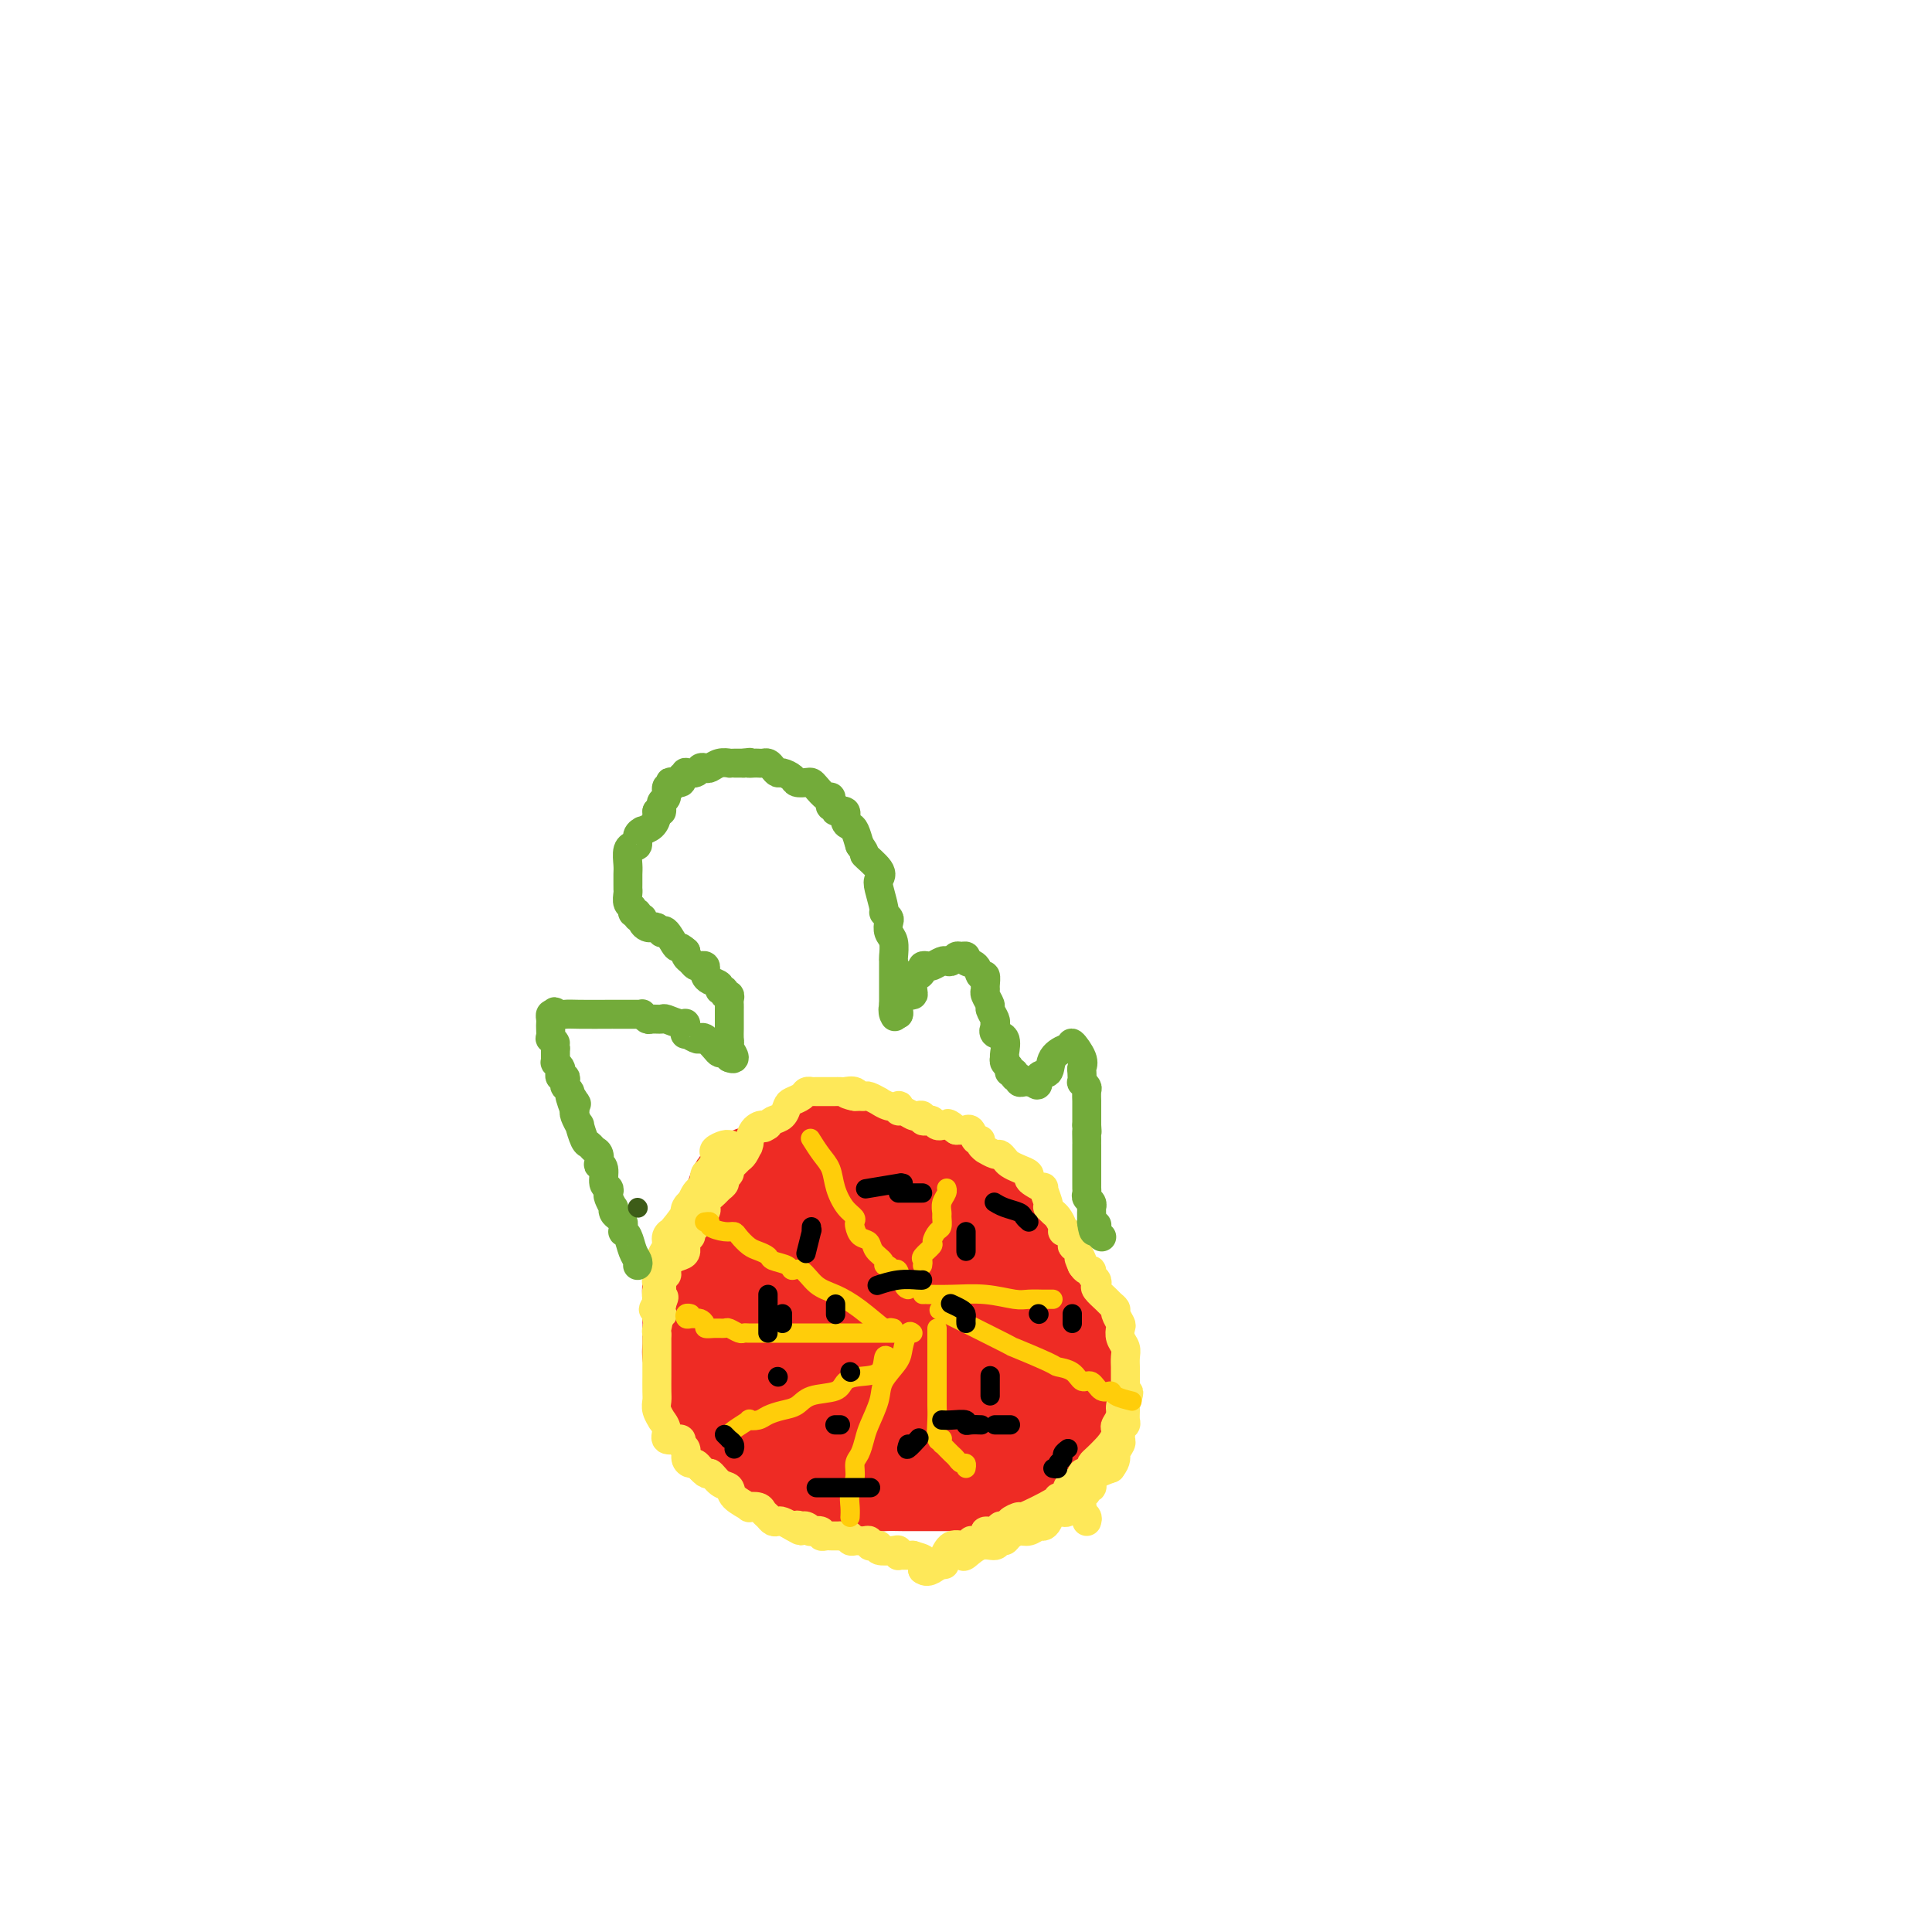 <svg viewBox='0 0 400 400' version='1.1' xmlns='http://www.w3.org/2000/svg' xmlns:xlink='http://www.w3.org/1999/xlink'><g fill='none' stroke='#EE2B24' stroke-width='28' stroke-linecap='round' stroke-linejoin='round'><path d='M158,248c-0.295,-0.541 -0.590,-1.082 -1,-1c-0.410,0.082 -0.936,0.787 -1,1c-0.064,0.213 0.333,-0.065 0,1c-0.333,1.065 -1.396,3.471 -2,5c-0.604,1.529 -0.750,2.179 -1,3c-0.250,0.821 -0.603,1.814 -1,3c-0.397,1.186 -0.838,2.567 -1,4c-0.162,1.433 -0.043,2.918 0,5c0.043,2.082 0.012,4.761 0,6c-0.012,1.239 -0.003,1.038 0,2c0.003,0.962 0.001,3.088 0,4c-0.001,0.912 -0.000,0.611 0,1c0.000,0.389 0.001,1.469 0,2c-0.001,0.531 -0.003,0.512 0,1c0.003,0.488 0.010,1.483 0,2c-0.010,0.517 -0.036,0.557 0,1c0.036,0.443 0.133,1.289 0,2c-0.133,0.711 -0.495,1.289 0,2c0.495,0.711 1.847,1.556 3,2c1.153,0.444 2.108,0.486 3,1c0.892,0.514 1.723,1.501 3,2c1.277,0.499 3.002,0.511 4,1c0.998,0.489 1.270,1.455 2,2c0.730,0.545 1.916,0.668 3,1c1.084,0.332 2.064,0.874 3,1c0.936,0.126 1.828,-0.162 3,0c1.172,0.162 2.624,0.776 4,1c1.376,0.224 2.675,0.060 4,0c1.325,-0.060 2.675,-0.016 4,0c1.325,0.016 2.626,0.004 4,0c1.374,-0.004 2.821,-0.001 4,0c1.179,0.001 2.089,0.001 3,0'/><path d='M198,303c4.219,0.156 1.768,0.045 2,0c0.232,-0.045 3.148,-0.026 4,0c0.852,0.026 -0.361,0.058 0,0c0.361,-0.058 2.296,-0.207 3,-1c0.704,-0.793 0.176,-2.232 1,-3c0.824,-0.768 2.999,-0.866 4,-1c1.001,-0.134 0.829,-0.303 1,-1c0.171,-0.697 0.686,-1.922 1,-3c0.314,-1.078 0.427,-2.009 1,-3c0.573,-0.991 1.607,-2.043 2,-3c0.393,-0.957 0.146,-1.820 0,-3c-0.146,-1.180 -0.192,-2.677 0,-4c0.192,-1.323 0.622,-2.472 0,-4c-0.622,-1.528 -2.295,-3.437 -3,-5c-0.705,-1.563 -0.441,-2.782 -1,-4c-0.559,-1.218 -1.940,-2.434 -3,-4c-1.060,-1.566 -1.798,-3.480 -3,-5c-1.202,-1.520 -2.867,-2.644 -4,-4c-1.133,-1.356 -1.734,-2.945 -3,-4c-1.266,-1.055 -3.195,-1.578 -4,-2c-0.805,-0.422 -0.484,-0.743 -1,-1c-0.516,-0.257 -1.867,-0.451 -3,-1c-1.133,-0.549 -2.047,-1.454 -3,-2c-0.953,-0.546 -1.946,-0.735 -3,-1c-1.054,-0.265 -2.168,-0.607 -3,-1c-0.832,-0.393 -1.381,-0.838 -2,-1c-0.619,-0.162 -1.310,-0.041 -2,0c-0.690,0.041 -1.381,0.001 -2,0c-0.619,-0.001 -1.167,0.038 -2,0c-0.833,-0.038 -1.952,-0.154 -3,0c-1.048,0.154 -2.024,0.577 -3,1'/><path d='M169,243c-2.981,0.132 -3.434,0.463 -4,1c-0.566,0.537 -1.246,1.280 -2,2c-0.754,0.720 -1.583,1.418 -2,2c-0.417,0.582 -0.423,1.047 -1,2c-0.577,0.953 -1.724,2.393 -2,3c-0.276,0.607 0.318,0.382 0,1c-0.318,0.618 -1.549,2.080 -2,3c-0.451,0.920 -0.121,1.298 0,2c0.121,0.702 0.033,1.729 0,3c-0.033,1.271 -0.010,2.786 0,4c0.010,1.214 0.006,2.126 0,3c-0.006,0.874 -0.014,1.709 0,3c0.014,1.291 0.049,3.037 0,4c-0.049,0.963 -0.183,1.142 0,2c0.183,0.858 0.683,2.394 1,3c0.317,0.606 0.453,0.282 1,1c0.547,0.718 1.506,2.477 2,3c0.494,0.523 0.521,-0.192 1,0c0.479,0.192 1.408,1.290 2,2c0.592,0.710 0.847,1.030 1,1c0.153,-0.030 0.203,-0.411 1,0c0.797,0.411 2.342,1.613 3,2c0.658,0.387 0.430,-0.040 1,0c0.570,0.040 1.940,0.547 3,1c1.060,0.453 1.811,0.853 3,1c1.189,0.147 2.814,0.040 4,0c1.186,-0.040 1.931,-0.013 3,0c1.069,0.013 2.462,0.014 4,0c1.538,-0.014 3.222,-0.042 4,0c0.778,0.042 0.651,0.155 1,0c0.349,-0.155 1.175,-0.577 2,-1'/><path d='M193,291c3.251,-0.343 2.377,-0.699 2,-1c-0.377,-0.301 -0.258,-0.546 0,-1c0.258,-0.454 0.654,-1.117 1,-2c0.346,-0.883 0.642,-1.985 1,-3c0.358,-1.015 0.779,-1.944 1,-3c0.221,-1.056 0.242,-2.240 0,-3c-0.242,-0.760 -0.746,-1.096 -1,-2c-0.254,-0.904 -0.259,-2.377 -1,-4c-0.741,-1.623 -2.220,-3.398 -3,-5c-0.780,-1.602 -0.863,-3.032 -2,-4c-1.137,-0.968 -3.330,-1.474 -5,-2c-1.670,-0.526 -2.817,-1.073 -4,-2c-1.183,-0.927 -2.401,-2.235 -3,-3c-0.599,-0.765 -0.579,-0.989 -1,-1c-0.421,-0.011 -1.282,0.190 -2,0c-0.718,-0.190 -1.291,-0.771 -2,-1c-0.709,-0.229 -1.553,-0.106 -2,0c-0.447,0.106 -0.497,0.195 -1,0c-0.503,-0.195 -1.459,-0.674 -2,0c-0.541,0.674 -0.667,2.501 -1,4c-0.333,1.499 -0.875,2.672 -1,4c-0.125,1.328 0.166,2.813 0,4c-0.166,1.187 -0.788,2.076 -1,3c-0.212,0.924 -0.015,1.883 0,3c0.015,1.117 -0.152,2.393 0,3c0.152,0.607 0.622,0.545 1,1c0.378,0.455 0.665,1.429 1,2c0.335,0.571 0.719,0.741 1,1c0.281,0.259 0.460,0.608 1,1c0.540,0.392 1.440,0.826 2,1c0.560,0.174 0.780,0.087 1,0'/><path d='M173,281c1.708,0.928 2.477,0.249 3,0c0.523,-0.249 0.799,-0.067 2,0c1.201,0.067 3.327,0.020 4,0c0.673,-0.020 -0.108,-0.012 0,0c0.108,0.012 1.104,0.028 2,0c0.896,-0.028 1.690,-0.102 2,0c0.310,0.102 0.136,0.378 0,0c-0.136,-0.378 -0.232,-1.411 0,-2c0.232,-0.589 0.794,-0.734 1,-1c0.206,-0.266 0.056,-0.655 0,-1c-0.056,-0.345 -0.018,-0.648 0,-1c0.018,-0.352 0.016,-0.753 0,-1c-0.016,-0.247 -0.045,-0.341 0,-1c0.045,-0.659 0.165,-1.882 0,-3c-0.165,-1.118 -0.615,-2.130 -1,-3c-0.385,-0.870 -0.707,-1.599 -1,-2c-0.293,-0.401 -0.558,-0.475 -1,-1c-0.442,-0.525 -1.061,-1.503 -2,-2c-0.939,-0.497 -2.197,-0.515 -3,-1c-0.803,-0.485 -1.150,-1.437 -2,-2c-0.850,-0.563 -2.203,-0.738 -3,-1c-0.797,-0.262 -1.039,-0.610 -1,-1c0.039,-0.390 0.360,-0.823 0,-1c-0.360,-0.177 -1.402,-0.100 -2,0c-0.598,0.100 -0.752,0.223 -1,0c-0.248,-0.223 -0.591,-0.792 -1,-1c-0.409,-0.208 -0.883,-0.056 -1,0c-0.117,0.056 0.122,0.015 0,0c-0.122,-0.015 -0.606,-0.004 -1,0c-0.394,0.004 -0.697,0.002 -1,0'/><path d='M166,256c-2.653,-1.082 -1.284,-0.287 -1,0c0.284,0.287 -0.515,0.066 -1,0c-0.485,-0.066 -0.656,0.024 -1,0c-0.344,-0.024 -0.860,-0.163 -1,0c-0.140,0.163 0.095,0.626 0,1c-0.095,0.374 -0.522,0.657 -1,1c-0.478,0.343 -1.007,0.746 -1,1c0.007,0.254 0.552,0.358 0,1c-0.552,0.642 -2.199,1.821 -3,3c-0.801,1.179 -0.754,2.357 -1,3c-0.246,0.643 -0.783,0.749 -1,1c-0.217,0.251 -0.113,0.646 0,1c0.113,0.354 0.237,0.667 0,1c-0.237,0.333 -0.833,0.684 -1,1c-0.167,0.316 0.095,0.595 0,1c-0.095,0.405 -0.547,0.934 -1,1c-0.453,0.066 -0.906,-0.333 -1,0c-0.094,0.333 0.171,1.398 0,2c-0.171,0.602 -0.777,0.740 -1,1c-0.223,0.260 -0.064,0.643 0,1c0.064,0.357 0.031,0.687 0,1c-0.031,0.313 -0.061,0.610 0,1c0.061,0.390 0.214,0.874 0,1c-0.214,0.126 -0.793,-0.107 -1,0c-0.207,0.107 -0.041,0.553 0,1c0.041,0.447 -0.041,0.893 0,1c0.041,0.107 0.207,-0.126 0,0c-0.207,0.126 -0.788,0.611 -1,1c-0.212,0.389 -0.057,0.682 0,1c0.057,0.318 0.016,0.662 0,1c-0.016,0.338 -0.008,0.669 0,1'/><path d='M149,285c-1.236,3.581 -0.327,1.533 0,1c0.327,-0.533 0.073,0.449 0,1c-0.073,0.551 0.037,0.669 0,1c-0.037,0.331 -0.220,0.874 0,1c0.220,0.126 0.842,-0.163 1,0c0.158,0.163 -0.147,0.780 0,1c0.147,0.220 0.747,0.044 1,0c0.253,-0.044 0.158,0.045 0,0c-0.158,-0.045 -0.378,-0.223 0,0c0.378,0.223 1.354,0.848 2,1c0.646,0.152 0.962,-0.170 1,0c0.038,0.170 -0.203,0.830 0,1c0.203,0.170 0.848,-0.150 1,0c0.152,0.150 -0.190,0.771 0,1c0.190,0.229 0.911,0.065 1,0c0.089,-0.065 -0.456,-0.033 -1,0'/><path d='M155,293c0.749,0.848 -0.377,-1.034 -1,-2c-0.623,-0.966 -0.742,-1.018 -1,-1c-0.258,0.018 -0.657,0.106 -1,0c-0.343,-0.106 -0.632,-0.407 -1,-1c-0.368,-0.593 -0.817,-1.479 -1,-2c-0.183,-0.521 -0.102,-0.679 0,-1c0.102,-0.321 0.224,-0.806 0,-1c-0.224,-0.194 -0.795,-0.097 -1,0c-0.205,0.097 -0.045,0.194 0,0c0.045,-0.194 -0.027,-0.680 0,-1c0.027,-0.320 0.151,-0.476 0,-1c-0.151,-0.524 -0.576,-1.418 -1,-2c-0.424,-0.582 -0.846,-0.853 -1,-1c-0.154,-0.147 -0.041,-0.171 0,-1c0.041,-0.829 0.011,-2.465 0,-3c-0.011,-0.535 -0.003,0.029 0,0c0.003,-0.029 0.001,-0.652 0,-1c-0.001,-0.348 -0.000,-0.421 0,-1c0.000,-0.579 0.000,-1.663 0,-2c-0.000,-0.337 -0.000,0.075 0,0c0.000,-0.075 0.000,-0.636 0,-1c-0.000,-0.364 -0.000,-0.533 0,-1c0.000,-0.467 0.000,-1.234 0,-2'/><path d='M147,268c-0.155,-1.952 -0.042,-0.333 0,0c0.042,0.333 0.012,-0.619 0,-1c-0.012,-0.381 -0.006,-0.190 0,0'/></g>
<g fill='none' stroke='#FEE859' stroke-width='6' stroke-linecap='round' stroke-linejoin='round'><path d='M225,315c0.113,-0.344 0.225,-0.687 0,-1c-0.225,-0.313 -0.788,-0.594 -1,-1c-0.212,-0.406 -0.072,-0.936 0,-1c0.072,-0.064 0.076,0.338 0,0c-0.076,-0.338 -0.231,-1.415 0,-2c0.231,-0.585 0.847,-0.678 1,-1c0.153,-0.322 -0.157,-0.872 0,-1c0.157,-0.128 0.781,0.165 1,0c0.219,-0.165 0.034,-0.787 0,-1c-0.034,-0.213 0.085,-0.015 0,0c-0.085,0.015 -0.373,-0.152 0,-1c0.373,-0.848 1.407,-2.378 2,-3c0.593,-0.622 0.746,-0.337 1,-1c0.254,-0.663 0.608,-2.275 1,-3c0.392,-0.725 0.822,-0.564 1,-1c0.178,-0.436 0.104,-1.470 0,-2c-0.104,-0.530 -0.238,-0.556 0,-1c0.238,-0.444 0.847,-1.304 1,-2c0.153,-0.696 -0.151,-1.226 0,-2c0.151,-0.774 0.757,-1.793 1,-2c0.243,-0.207 0.121,0.396 0,1'/><path d='M233,290c1.289,-3.708 0.511,-0.479 0,1c-0.511,1.479 -0.753,1.209 -1,2c-0.247,0.791 -0.497,2.645 -1,4c-0.503,1.355 -1.258,2.212 -2,3c-0.742,0.788 -1.470,1.505 -2,2c-0.530,0.495 -0.863,0.766 -1,1c-0.137,0.234 -0.079,0.430 0,1c0.079,0.570 0.180,1.514 0,2c-0.180,0.486 -0.639,0.512 -1,1c-0.361,0.488 -0.623,1.436 -1,2c-0.377,0.564 -0.870,0.743 -1,1c-0.130,0.257 0.104,0.590 0,1c-0.104,0.410 -0.547,0.896 -1,1c-0.453,0.104 -0.918,-0.175 -1,0c-0.082,0.175 0.219,0.802 0,1c-0.219,0.198 -0.958,-0.034 -1,0c-0.042,0.034 0.613,0.332 1,0c0.387,-0.332 0.506,-1.295 1,-2c0.494,-0.705 1.364,-1.151 2,-2c0.636,-0.849 1.039,-2.100 2,-3c0.961,-0.900 2.481,-1.450 4,-2'/><path d='M230,304c1.403,-1.809 0.911,-2.330 1,-3c0.089,-0.670 0.760,-1.489 1,-2c0.240,-0.511 0.050,-0.713 0,-1c-0.050,-0.287 0.039,-0.657 0,-1c-0.039,-0.343 -0.207,-0.658 0,-1c0.207,-0.342 0.787,-0.710 1,-1c0.213,-0.290 0.057,-0.500 0,-1c-0.057,-0.500 -0.015,-1.290 0,-2c0.015,-0.710 0.004,-1.341 0,-2c-0.004,-0.659 -0.001,-1.345 0,-2c0.001,-0.655 0.001,-1.278 0,-2c-0.001,-0.722 -0.004,-1.544 0,-2c0.004,-0.456 0.015,-0.546 0,-1c-0.015,-0.454 -0.055,-1.272 0,-2c0.055,-0.728 0.207,-1.365 0,-2c-0.207,-0.635 -0.773,-1.269 -1,-2c-0.227,-0.731 -0.117,-1.558 0,-2c0.117,-0.442 0.240,-0.499 0,-1c-0.240,-0.501 -0.842,-1.448 -1,-2c-0.158,-0.552 0.129,-0.711 0,-1c-0.129,-0.289 -0.675,-0.707 -1,-1c-0.325,-0.293 -0.431,-0.459 -1,-1c-0.569,-0.541 -1.602,-1.455 -2,-2c-0.398,-0.545 -0.162,-0.720 0,-1c0.162,-0.280 0.251,-0.666 0,-1c-0.251,-0.334 -0.840,-0.615 -1,-1c-0.160,-0.385 0.111,-0.873 0,-1c-0.111,-0.127 -0.603,0.107 -1,0c-0.397,-0.107 -0.698,-0.553 -1,-1'/><path d='M224,262c-1.349,-3.059 -0.220,-1.205 0,-1c0.220,0.205 -0.467,-1.237 -1,-2c-0.533,-0.763 -0.913,-0.847 -1,-1c-0.087,-0.153 0.117,-0.373 0,-1c-0.117,-0.627 -0.556,-1.659 -1,-2c-0.444,-0.341 -0.893,0.010 -1,0c-0.107,-0.010 0.129,-0.381 0,-1c-0.129,-0.619 -0.622,-1.487 -1,-2c-0.378,-0.513 -0.641,-0.671 -1,-1c-0.359,-0.329 -0.812,-0.830 -1,-1c-0.188,-0.170 -0.109,-0.010 0,0c0.109,0.010 0.249,-0.130 0,-1c-0.249,-0.870 -0.888,-2.471 -1,-3c-0.112,-0.529 0.304,0.013 0,0c-0.304,-0.013 -1.328,-0.581 -2,-1c-0.672,-0.419 -0.992,-0.689 -1,-1c-0.008,-0.311 0.296,-0.662 0,-1c-0.296,-0.338 -1.191,-0.664 -2,-1c-0.809,-0.336 -1.531,-0.682 -2,-1c-0.469,-0.318 -0.685,-0.606 -1,-1c-0.315,-0.394 -0.729,-0.893 -1,-1c-0.271,-0.107 -0.397,0.177 -1,0c-0.603,-0.177 -1.681,-0.816 -2,-1c-0.319,-0.184 0.122,0.087 0,0c-0.122,-0.087 -0.807,-0.531 -1,-1c-0.193,-0.469 0.108,-0.963 0,-1c-0.108,-0.037 -0.623,0.382 -1,0c-0.377,-0.382 -0.617,-1.566 -1,-2c-0.383,-0.434 -0.911,-0.117 -1,0c-0.089,0.117 0.260,0.033 0,0c-0.260,-0.033 -1.130,-0.017 -2,0'/><path d='M198,234c-2.966,-2.083 -1.383,-1.290 -1,-1c0.383,0.290 -0.436,0.079 -1,0c-0.564,-0.079 -0.872,-0.025 -1,0c-0.128,0.025 -0.075,0.020 0,0c0.075,-0.020 0.174,-0.057 0,0c-0.174,0.057 -0.620,0.208 -1,0c-0.380,-0.208 -0.693,-0.774 -1,-1c-0.307,-0.226 -0.606,-0.112 -1,0c-0.394,0.112 -0.883,0.222 -1,0c-0.117,-0.222 0.137,-0.776 0,-1c-0.137,-0.224 -0.664,-0.116 -1,0c-0.336,0.116 -0.481,0.241 -1,0c-0.519,-0.241 -1.412,-0.848 -2,-1c-0.588,-0.152 -0.869,0.151 -1,0c-0.131,-0.151 -0.110,-0.758 0,-1c0.110,-0.242 0.310,-0.121 0,0c-0.310,0.121 -1.130,0.243 -2,0c-0.870,-0.243 -1.791,-0.850 -2,-1c-0.209,-0.150 0.295,0.156 0,0c-0.295,-0.156 -1.388,-0.774 -2,-1c-0.612,-0.226 -0.742,-0.061 -1,0c-0.258,0.061 -0.645,0.017 -1,0c-0.355,-0.017 -0.677,-0.009 -1,0'/><path d='M177,227c-3.278,-1.022 -0.973,-0.078 0,0c0.973,0.078 0.615,-0.711 0,-1c-0.615,-0.289 -1.488,-0.077 -2,0c-0.512,0.077 -0.662,0.021 -1,0c-0.338,-0.021 -0.864,-0.006 -1,0c-0.136,0.006 0.119,0.002 0,0c-0.119,-0.002 -0.610,-0.000 -1,0c-0.390,0.000 -0.678,0.000 -1,0c-0.322,-0.000 -0.678,-0.001 -1,0c-0.322,0.001 -0.610,0.003 -1,0c-0.390,-0.003 -0.882,-0.012 -1,0c-0.118,0.012 0.137,0.044 0,0c-0.137,-0.044 -0.666,-0.163 -1,0c-0.334,0.163 -0.475,0.607 -1,1c-0.525,0.393 -1.436,0.735 -2,1c-0.564,0.265 -0.780,0.452 -1,1c-0.220,0.548 -0.444,1.455 -1,2c-0.556,0.545 -1.445,0.727 -2,1c-0.555,0.273 -0.778,0.636 -1,1'/><path d='M159,233c-1.513,1.070 -0.797,0.247 -1,0c-0.203,-0.247 -1.325,0.084 -2,1c-0.675,0.916 -0.902,2.416 -1,3c-0.098,0.584 -0.067,0.250 0,0c0.067,-0.250 0.172,-0.418 0,0c-0.172,0.418 -0.619,1.421 -1,2c-0.381,0.579 -0.694,0.732 -1,1c-0.306,0.268 -0.603,0.649 -1,1c-0.397,0.351 -0.894,0.672 -1,1c-0.106,0.328 0.180,0.664 0,1c-0.180,0.336 -0.826,0.671 -1,1c-0.174,0.329 0.125,0.652 0,1c-0.125,0.348 -0.675,0.720 -1,1c-0.325,0.280 -0.425,0.469 -1,1c-0.575,0.531 -1.626,1.403 -2,2c-0.374,0.597 -0.071,0.919 0,1c0.071,0.081 -0.090,-0.081 0,0c0.090,0.081 0.432,0.403 0,1c-0.432,0.597 -1.636,1.468 -2,2c-0.364,0.532 0.113,0.724 0,1c-0.113,0.276 -0.817,0.638 -1,1c-0.183,0.362 0.155,0.726 0,1c-0.155,0.274 -0.802,0.458 -1,1c-0.198,0.542 0.053,1.441 0,2c-0.053,0.559 -0.410,0.779 -1,1c-0.590,0.221 -1.412,0.444 -2,1c-0.588,0.556 -0.942,1.445 -1,2c-0.058,0.555 0.180,0.778 0,1c-0.180,0.222 -0.779,0.444 -1,1c-0.221,0.556 -0.063,1.444 0,2c0.063,0.556 0.032,0.778 0,1'/><path d='M137,268c-3.405,5.613 -0.916,2.144 0,1c0.916,-1.144 0.260,0.037 0,1c-0.260,0.963 -0.122,1.707 0,2c0.122,0.293 0.229,0.135 0,0c-0.229,-0.135 -0.795,-0.247 -1,0c-0.205,0.247 -0.051,0.851 0,1c0.051,0.149 -0.002,-0.159 0,-1c0.002,-0.841 0.057,-2.214 0,-3c-0.057,-0.786 -0.227,-0.985 0,-2c0.227,-1.015 0.852,-2.847 1,-4c0.148,-1.153 -0.182,-1.627 0,-2c0.182,-0.373 0.876,-0.646 1,-1c0.124,-0.354 -0.321,-0.791 0,-1c0.321,-0.209 1.407,-0.192 2,-1c0.593,-0.808 0.693,-2.443 1,-3c0.307,-0.557 0.821,-0.037 1,0c0.179,0.037 0.024,-0.410 0,-1c-0.024,-0.590 0.085,-1.325 0,-2c-0.085,-0.675 -0.362,-1.291 0,-2c0.362,-0.709 1.365,-1.510 2,-2c0.635,-0.490 0.902,-0.671 1,-1c0.098,-0.329 0.028,-0.808 0,-1c-0.028,-0.192 -0.014,-0.096 0,0'/><path d='M145,246c1.482,-2.732 1.185,-1.061 1,-1c-0.185,0.061 -0.260,-1.489 0,-2c0.260,-0.511 0.855,0.018 1,0c0.145,-0.018 -0.159,-0.582 0,-1c0.159,-0.418 0.781,-0.690 1,-1c0.219,-0.310 0.034,-0.657 0,-1c-0.034,-0.343 0.082,-0.681 0,-1c-0.082,-0.319 -0.364,-0.620 0,-1c0.364,-0.380 1.374,-0.840 2,-1c0.626,-0.160 0.870,-0.019 1,0c0.130,0.019 0.148,-0.085 0,0c-0.148,0.085 -0.461,0.360 -1,1c-0.539,0.640 -1.305,1.647 -2,3c-0.695,1.353 -1.320,3.052 -2,4c-0.680,0.948 -1.416,1.146 -2,2c-0.584,0.854 -1.017,2.365 -2,4c-0.983,1.635 -2.516,3.396 -3,4c-0.484,0.604 0.080,0.051 0,0c-0.080,-0.051 -0.805,0.399 -1,1c-0.195,0.601 0.140,1.354 0,2c-0.140,0.646 -0.754,1.185 -1,2c-0.246,0.815 -0.123,1.908 0,3'/><path d='M137,263c-2.167,4.157 -0.584,1.549 0,1c0.584,-0.549 0.171,0.962 0,2c-0.171,1.038 -0.098,1.602 0,2c0.098,0.398 0.222,0.632 0,2c-0.222,1.368 -0.792,3.872 -1,5c-0.208,1.128 -0.056,0.879 0,1c0.056,0.121 0.015,0.613 0,1c-0.015,0.387 -0.004,0.670 0,1c0.004,0.330 0.001,0.706 0,1c-0.001,0.294 -0.000,0.507 0,1c0.000,0.493 -0.000,1.266 0,2c0.000,0.734 0.000,1.428 0,2c-0.000,0.572 -0.001,1.020 0,1c0.001,-0.020 0.004,-0.509 0,0c-0.004,0.509 -0.016,2.016 0,3c0.016,0.984 0.061,1.446 0,2c-0.061,0.554 -0.229,1.200 0,2c0.229,0.800 0.854,1.755 1,2c0.146,0.245 -0.186,-0.221 0,0c0.186,0.221 0.891,1.130 1,2c0.109,0.870 -0.378,1.700 0,2c0.378,0.300 1.622,0.068 2,0c0.378,-0.068 -0.110,0.027 0,0c0.110,-0.027 0.817,-0.175 1,0c0.183,0.175 -0.158,0.673 0,1c0.158,0.327 0.816,0.483 1,1c0.184,0.517 -0.105,1.396 0,2c0.105,0.604 0.605,0.932 1,1c0.395,0.068 0.684,-0.123 1,0c0.316,0.123 0.658,0.562 1,1'/><path d='M145,304c1.756,1.971 1.645,0.900 2,1c0.355,0.100 1.175,1.372 2,2c0.825,0.628 1.653,0.612 2,1c0.347,0.388 0.211,1.179 1,2c0.789,0.821 2.502,1.673 3,2c0.498,0.327 -0.217,0.130 0,0c0.217,-0.130 1.368,-0.192 2,0c0.632,0.192 0.746,0.639 1,1c0.254,0.361 0.650,0.636 1,1c0.350,0.364 0.655,0.816 1,1c0.345,0.184 0.732,0.101 1,0c0.268,-0.101 0.418,-0.219 1,0c0.582,0.219 1.595,0.777 2,1c0.405,0.223 0.203,0.112 0,0'/><path d='M164,316c3.102,1.858 1.357,0.501 1,0c-0.357,-0.501 0.673,-0.148 1,0c0.327,0.148 -0.048,0.091 0,0c0.048,-0.091 0.520,-0.217 1,0c0.480,0.217 0.969,0.776 1,1c0.031,0.224 -0.395,0.113 0,0c0.395,-0.113 1.611,-0.226 2,0c0.389,0.226 -0.051,0.793 0,1c0.051,0.207 0.591,0.056 1,0c0.409,-0.056 0.687,-0.015 1,0c0.313,0.015 0.661,0.004 1,0c0.339,-0.004 0.670,-0.002 1,0'/><path d='M174,318c1.708,0.326 0.979,0.140 1,0c0.021,-0.140 0.793,-0.234 1,0c0.207,0.234 -0.152,0.795 0,1c0.152,0.205 0.815,0.054 1,0c0.185,-0.054 -0.109,-0.011 0,0c0.109,0.011 0.620,-0.011 1,0c0.380,0.011 0.628,0.054 1,0c0.372,-0.054 0.867,-0.207 1,0c0.133,0.207 -0.098,0.774 0,1c0.098,0.226 0.524,0.112 1,0c0.476,-0.112 1.004,-0.222 1,0c-0.004,0.222 -0.538,0.778 0,1c0.538,0.222 2.147,0.112 3,0c0.853,-0.112 0.949,-0.226 1,0c0.051,0.226 0.055,0.793 0,1c-0.055,0.207 -0.169,0.056 0,0c0.169,-0.056 0.623,-0.015 1,0c0.377,0.015 0.679,0.004 1,0c0.321,-0.004 0.660,-0.002 1,0'/><path d='M189,322c2.774,0.801 2.207,0.802 2,1c-0.207,0.198 -0.056,0.592 0,1c0.056,0.408 0.016,0.831 0,1c-0.016,0.169 -0.008,0.085 0,0'/><path d='M191,325c0.662,0.535 1.315,0.374 2,0c0.685,-0.374 1.400,-0.961 2,-2c0.600,-1.039 1.083,-2.530 2,-3c0.917,-0.470 2.268,0.080 3,0c0.732,-0.080 0.844,-0.791 1,-1c0.156,-0.209 0.357,0.084 1,0c0.643,-0.084 1.730,-0.544 2,-1c0.270,-0.456 -0.277,-0.906 0,-1c0.277,-0.094 1.379,0.168 2,0c0.621,-0.168 0.763,-0.768 1,-1c0.237,-0.232 0.569,-0.098 1,0c0.431,0.098 0.960,0.160 1,0c0.040,-0.160 -0.411,-0.540 0,-1c0.411,-0.460 1.682,-0.998 2,-1c0.318,-0.002 -0.317,0.532 1,0c1.317,-0.532 4.587,-2.131 6,-3c1.413,-0.869 0.970,-1.007 1,-1c0.030,0.007 0.533,0.160 1,0c0.467,-0.160 0.900,-0.634 1,-1c0.100,-0.366 -0.132,-0.624 0,-1c0.132,-0.376 0.626,-0.872 1,-1c0.374,-0.128 0.626,0.110 1,0c0.374,-0.110 0.870,-0.568 1,-1c0.130,-0.432 -0.106,-0.838 0,-1c0.106,-0.162 0.553,-0.081 1,0'/><path d='M225,305c5.490,-3.021 2.215,-0.574 1,0c-1.215,0.574 -0.370,-0.727 0,-1c0.370,-0.273 0.265,0.480 0,1c-0.265,0.520 -0.691,0.807 -1,1c-0.309,0.193 -0.502,0.293 -1,1c-0.498,0.707 -1.299,2.022 -2,3c-0.701,0.978 -1.300,1.620 -2,2c-0.700,0.380 -1.500,0.498 -2,1c-0.500,0.502 -0.700,1.388 -1,2c-0.300,0.612 -0.700,0.951 -1,1c-0.300,0.049 -0.500,-0.193 -1,0c-0.500,0.193 -1.300,0.821 -2,1c-0.700,0.179 -1.299,-0.091 -2,0c-0.701,0.091 -1.503,0.544 -2,1c-0.497,0.456 -0.690,0.914 -1,1c-0.310,0.086 -0.736,-0.201 -1,0c-0.264,0.201 -0.365,0.890 -1,1c-0.635,0.110 -1.805,-0.359 -3,0c-1.195,0.359 -2.414,1.547 -3,2c-0.586,0.453 -0.539,0.173 -1,0c-0.461,-0.173 -1.432,-0.239 -2,0c-0.568,0.239 -0.734,0.783 -1,1c-0.266,0.217 -0.633,0.109 -1,0'/><path d='M195,323c-3.422,1.467 -0.978,1.133 0,1c0.978,-0.133 0.489,-0.067 0,0'/></g>
<g fill='none' stroke='#73AB3A' stroke-width='6' stroke-linecap='round' stroke-linejoin='round'><path d='M132,262c0.091,-0.279 0.182,-0.557 0,-1c-0.182,-0.443 -0.637,-1.050 -1,-2c-0.363,-0.950 -0.632,-2.243 -1,-3c-0.368,-0.757 -0.833,-0.976 -1,-1c-0.167,-0.024 -0.034,0.149 0,0c0.034,-0.149 -0.030,-0.618 0,-1c0.030,-0.382 0.153,-0.675 0,-1c-0.153,-0.325 -0.580,-0.682 -1,-1c-0.420,-0.318 -0.831,-0.596 -1,-1c-0.169,-0.404 -0.097,-0.935 0,-1c0.097,-0.065 0.218,0.335 0,0c-0.218,-0.335 -0.775,-1.406 -1,-2c-0.225,-0.594 -0.116,-0.710 0,-1c0.116,-0.290 0.241,-0.756 0,-1c-0.241,-0.244 -0.848,-0.268 -1,-1c-0.152,-0.732 0.153,-2.171 0,-3c-0.153,-0.829 -0.762,-1.049 -1,-1c-0.238,0.049 -0.105,0.366 0,0c0.105,-0.366 0.182,-1.416 0,-2c-0.182,-0.584 -0.622,-0.701 -1,-1c-0.378,-0.299 -0.693,-0.780 -1,-1c-0.307,-0.220 -0.604,-0.178 -1,-1c-0.396,-0.822 -0.890,-2.509 -1,-3c-0.110,-0.491 0.163,0.214 0,0c-0.163,-0.214 -0.761,-1.347 -1,-2c-0.239,-0.653 -0.120,-0.827 0,-1'/><path d='M119,230c-2.029,-5.416 -0.600,-2.957 0,-2c0.600,0.957 0.371,0.411 0,0c-0.371,-0.411 -0.883,-0.689 -1,-1c-0.117,-0.311 0.161,-0.657 0,-1c-0.161,-0.343 -0.761,-0.683 -1,-1c-0.239,-0.317 -0.115,-0.609 0,-1c0.115,-0.391 0.223,-0.879 0,-1c-0.223,-0.121 -0.778,0.126 -1,0c-0.222,-0.126 -0.112,-0.625 0,-1c0.112,-0.375 0.226,-0.625 0,-1c-0.226,-0.375 -0.793,-0.874 -1,-1c-0.207,-0.126 -0.056,0.121 0,0c0.056,-0.121 0.015,-0.609 0,-1c-0.015,-0.391 -0.004,-0.683 0,-1c0.004,-0.317 0.002,-0.658 0,-1'/><path d='M115,217c-0.558,-2.169 0.047,-1.092 0,-1c-0.047,0.092 -0.744,-0.801 -1,-1c-0.256,-0.199 -0.069,0.297 0,0c0.069,-0.297 0.021,-1.386 0,-2c-0.021,-0.614 -0.016,-0.752 0,-1c0.016,-0.248 0.043,-0.605 0,-1c-0.043,-0.395 -0.155,-0.827 0,-1c0.155,-0.173 0.578,-0.086 1,0'/><path d='M115,210c-0.098,-1.083 -0.342,-0.290 0,0c0.342,0.290 1.272,0.078 2,0c0.728,-0.078 1.256,-0.021 3,0c1.744,0.021 4.704,0.006 6,0c1.296,-0.006 0.928,-0.002 1,0c0.072,0.002 0.584,0.001 1,0c0.416,-0.001 0.738,-0.001 1,0c0.262,0.001 0.466,0.004 1,0c0.534,-0.004 1.399,-0.015 2,0c0.601,0.015 0.939,0.057 1,0c0.061,-0.057 -0.154,-0.213 0,0c0.154,0.213 0.679,0.793 1,1c0.321,0.207 0.440,0.039 1,0c0.560,-0.039 1.562,0.050 2,0c0.438,-0.050 0.312,-0.239 1,0c0.688,0.239 2.191,0.905 3,1c0.809,0.095 0.924,-0.380 1,0c0.076,0.380 0.113,1.617 0,2c-0.113,0.383 -0.377,-0.087 0,0c0.377,0.087 1.397,0.731 2,1c0.603,0.269 0.791,0.163 1,0c0.209,-0.163 0.438,-0.384 1,0c0.562,0.384 1.457,1.374 2,2c0.543,0.626 0.733,0.890 1,1c0.267,0.110 0.610,0.068 1,0c0.390,-0.068 0.826,-0.162 1,0c0.174,0.162 0.087,0.581 0,1'/><path d='M151,219c2.011,0.835 0.539,-1.076 0,-2c-0.539,-0.924 -0.144,-0.860 0,-1c0.144,-0.140 0.039,-0.485 0,-1c-0.039,-0.515 -0.010,-1.199 0,-2c0.010,-0.801 0.003,-1.720 0,-2c-0.003,-0.280 -0.001,0.080 0,0c0.001,-0.080 0.001,-0.600 0,-1c-0.001,-0.400 -0.004,-0.681 0,-1c0.004,-0.319 0.016,-0.678 0,-1c-0.016,-0.322 -0.061,-0.607 0,-1c0.061,-0.393 0.228,-0.893 0,-1c-0.228,-0.107 -0.852,0.179 -1,0c-0.148,-0.179 0.181,-0.821 0,-1c-0.181,-0.179 -0.872,0.107 -1,0c-0.128,-0.107 0.306,-0.607 0,-1c-0.306,-0.393 -1.353,-0.680 -2,-1c-0.647,-0.320 -0.894,-0.673 -1,-1c-0.106,-0.327 -0.070,-0.626 0,-1c0.070,-0.374 0.173,-0.821 0,-1c-0.173,-0.179 -0.621,-0.090 -1,0c-0.379,0.090 -0.690,0.182 -1,0c-0.310,-0.182 -0.619,-0.636 -1,-1c-0.381,-0.364 -0.833,-0.636 -1,-1c-0.167,-0.364 -0.048,-0.818 0,-1c0.048,-0.182 0.024,-0.091 0,0'/><path d='M142,197c-1.741,-1.593 -1.594,-0.574 -2,-1c-0.406,-0.426 -1.366,-2.296 -2,-3c-0.634,-0.704 -0.943,-0.240 -1,0c-0.057,0.240 0.138,0.258 0,0c-0.138,-0.258 -0.610,-0.791 -1,-1c-0.390,-0.209 -0.697,-0.093 -1,0c-0.303,0.093 -0.602,0.165 -1,0c-0.398,-0.165 -0.895,-0.565 -1,-1c-0.105,-0.435 0.183,-0.904 0,-1c-0.183,-0.096 -0.837,0.183 -1,0c-0.163,-0.183 0.167,-0.826 0,-1c-0.167,-0.174 -0.829,0.122 -1,0c-0.171,-0.122 0.150,-0.662 0,-1c-0.150,-0.338 -0.772,-0.475 -1,-1c-0.228,-0.525 -0.061,-1.438 0,-2c0.061,-0.562 0.015,-0.774 0,-1c-0.015,-0.226 0.000,-0.467 0,-1c-0.000,-0.533 -0.015,-1.359 0,-2c0.015,-0.641 0.061,-1.098 0,-2c-0.061,-0.902 -0.228,-2.248 0,-3c0.228,-0.752 0.850,-0.909 1,-1c0.150,-0.091 -0.172,-0.115 0,0c0.172,0.115 0.837,0.369 1,0c0.163,-0.369 -0.177,-1.359 0,-2c0.177,-0.641 0.871,-0.931 1,-1c0.129,-0.069 -0.306,0.085 0,0c0.306,-0.085 1.351,-0.407 2,-1c0.649,-0.593 0.900,-1.455 1,-2c0.100,-0.545 0.050,-0.772 0,-1'/><path d='M136,168c1.154,-1.178 1.040,-0.123 1,0c-0.040,0.123 -0.007,-0.687 0,-1c0.007,-0.313 -0.013,-0.130 0,0c0.013,0.130 0.060,0.208 0,0c-0.060,-0.208 -0.226,-0.700 0,-1c0.226,-0.300 0.843,-0.406 1,-1c0.157,-0.594 -0.146,-1.675 0,-2c0.146,-0.325 0.742,0.106 1,0c0.258,-0.106 0.179,-0.750 0,-1c-0.179,-0.250 -0.456,-0.106 0,0c0.456,0.106 1.646,0.173 2,0c0.354,-0.173 -0.126,-0.586 0,-1c0.126,-0.414 0.860,-0.829 1,-1c0.140,-0.171 -0.314,-0.097 0,0c0.314,0.097 1.396,0.218 2,0c0.604,-0.218 0.730,-0.777 1,-1c0.270,-0.223 0.684,-0.112 1,0c0.316,0.112 0.532,0.226 1,0c0.468,-0.226 1.186,-0.793 2,-1c0.814,-0.207 1.724,-0.056 2,0c0.276,0.056 -0.081,0.015 0,0c0.081,-0.015 0.599,-0.004 1,0c0.401,0.004 0.686,0.001 1,0c0.314,-0.001 0.657,-0.001 1,0'/><path d='M154,158c2.035,-0.310 1.123,-0.084 1,0c-0.123,0.084 0.544,0.025 1,0c0.456,-0.025 0.700,-0.017 1,0c0.300,0.017 0.657,0.042 1,0c0.343,-0.042 0.673,-0.152 1,0c0.327,0.152 0.650,0.566 1,1c0.350,0.434 0.727,0.887 1,1c0.273,0.113 0.440,-0.114 1,0c0.560,0.114 1.511,0.568 2,1c0.489,0.432 0.516,0.841 1,1c0.484,0.159 1.426,0.066 2,0c0.574,-0.066 0.781,-0.106 1,0c0.219,0.106 0.450,0.358 1,1c0.550,0.642 1.420,1.673 2,2c0.580,0.327 0.871,-0.052 1,0c0.129,0.052 0.095,0.534 0,1c-0.095,0.466 -0.251,0.916 0,1c0.251,0.084 0.907,-0.198 1,0c0.093,0.198 -0.379,0.878 0,1c0.379,0.122 1.607,-0.313 2,0c0.393,0.313 -0.049,1.372 0,2c0.049,0.628 0.590,0.823 1,1c0.410,0.177 0.689,0.336 1,1c0.311,0.664 0.656,1.832 1,3'/><path d='M178,175c1.747,2.310 0.616,1.586 1,2c0.384,0.414 2.284,1.966 3,3c0.716,1.034 0.248,1.548 0,2c-0.248,0.452 -0.276,0.841 0,2c0.276,1.159 0.858,3.087 1,4c0.142,0.913 -0.154,0.809 0,1c0.154,0.191 0.759,0.675 1,1c0.241,0.325 0.117,0.492 0,1c-0.117,0.508 -0.228,1.358 0,2c0.228,0.642 0.793,1.075 1,2c0.207,0.925 0.055,2.342 0,3c-0.055,0.658 -0.015,0.558 0,1c0.015,0.442 0.004,1.428 0,2c-0.004,0.572 -0.001,0.731 0,1c0.001,0.269 0.000,0.650 0,1c-0.000,0.350 -0.000,0.671 0,1c0.000,0.329 0.000,0.665 0,1c-0.000,0.335 -0.000,0.667 0,1c0.000,0.333 0.000,0.667 0,1c-0.000,0.333 -0.000,0.667 0,1'/><path d='M185,208c0.476,4.500 0.167,1.750 0,1c-0.167,-0.750 -0.190,0.500 0,1c0.190,0.500 0.595,0.250 1,0'/><path d='M186,210c0.168,0.111 0.087,-0.611 0,-1c-0.087,-0.389 -0.181,-0.445 0,-1c0.181,-0.555 0.636,-1.610 1,-2c0.364,-0.390 0.636,-0.114 1,0c0.364,0.114 0.819,0.066 1,0c0.181,-0.066 0.086,-0.151 0,-1c-0.086,-0.849 -0.163,-2.462 0,-3c0.163,-0.538 0.568,0.001 1,0c0.432,-0.001 0.893,-0.540 1,-1c0.107,-0.460 -0.140,-0.842 0,-1c0.140,-0.158 0.667,-0.094 1,0c0.333,0.094 0.470,0.217 1,0c0.530,-0.217 1.451,-0.776 2,-1c0.549,-0.224 0.726,-0.113 1,0c0.274,0.113 0.646,0.230 1,0c0.354,-0.230 0.690,-0.806 1,-1c0.310,-0.194 0.594,-0.005 1,0c0.406,0.005 0.936,-0.172 1,0c0.064,0.172 -0.337,0.694 0,1c0.337,0.306 1.411,0.397 2,1c0.589,0.603 0.693,1.719 1,2c0.307,0.281 0.818,-0.271 1,0c0.182,0.271 0.034,1.367 0,2c-0.034,0.633 0.047,0.803 0,1c-0.047,0.197 -0.223,0.420 0,1c0.223,0.580 0.843,1.516 1,2c0.157,0.484 -0.150,0.515 0,1c0.150,0.485 0.757,1.424 1,2c0.243,0.576 0.121,0.788 0,1'/><path d='M206,212c0.342,1.717 0.197,1.010 0,1c-0.197,-0.010 -0.445,0.676 0,1c0.445,0.324 1.582,0.286 2,1c0.418,0.714 0.116,2.180 0,3c-0.116,0.820 -0.046,0.994 0,1c0.046,0.006 0.069,-0.157 0,0c-0.069,0.157 -0.230,0.635 0,1c0.230,0.365 0.850,0.619 1,1c0.150,0.381 -0.171,0.891 0,1c0.171,0.109 0.833,-0.181 1,0c0.167,0.181 -0.163,0.833 0,1c0.163,0.167 0.817,-0.151 1,0c0.183,0.151 -0.106,0.773 0,1c0.106,0.227 0.605,0.061 1,0c0.395,-0.061 0.684,-0.017 1,0c0.316,0.017 0.658,0.009 1,0'/><path d='M214,224c1.347,1.651 0.715,-0.221 1,-1c0.285,-0.779 1.486,-0.464 2,-1c0.514,-0.536 0.341,-1.924 1,-3c0.659,-1.076 2.148,-1.840 3,-2c0.852,-0.160 1.065,0.285 1,0c-0.065,-0.285 -0.410,-1.298 0,-1c0.410,0.298 1.573,1.907 2,3c0.427,1.093 0.118,1.669 0,2c-0.118,0.331 -0.046,0.416 0,1c0.046,0.584 0.065,1.667 0,2c-0.065,0.333 -0.214,-0.084 0,0c0.214,0.084 0.789,0.670 1,1c0.211,0.330 0.056,0.403 0,1c-0.056,0.597 -0.015,1.718 0,2c0.015,0.282 0.004,-0.275 0,0c-0.004,0.275 -0.001,1.380 0,2c0.001,0.620 0.000,0.754 0,1c-0.000,0.246 -0.000,0.605 0,1c0.000,0.395 0.000,0.827 0,1c-0.000,0.173 -0.000,0.086 0,0'/><path d='M225,233c0.155,2.288 0.041,1.007 0,1c-0.041,-0.007 -0.011,1.258 0,2c0.011,0.742 0.003,0.959 0,1c-0.003,0.041 -0.001,-0.095 0,0c0.001,0.095 0.000,0.421 0,1c-0.000,0.579 -0.000,1.411 0,2c0.000,0.589 0.000,0.935 0,1c-0.000,0.065 -0.000,-0.151 0,0c0.000,0.151 0.000,0.670 0,1c-0.000,0.330 -0.001,0.470 0,1c0.001,0.530 0.004,1.451 0,2c-0.004,0.549 -0.015,0.725 0,1c0.015,0.275 0.057,0.647 0,1c-0.057,0.353 -0.211,0.686 0,1c0.211,0.314 0.789,0.609 1,1c0.211,0.391 0.057,0.878 0,1c-0.057,0.122 -0.015,-0.122 0,0c0.015,0.122 0.004,0.610 0,1c-0.004,0.390 -0.001,0.683 0,1c0.001,0.317 0.001,0.659 0,1'/><path d='M226,253c0.378,3.333 0.822,1.667 1,1c0.178,-0.667 0.089,-0.333 0,0'/><path d='M228,256c0.000,0.000 0.100,0.100 0.1,0.1'/></g>
<g fill='none' stroke='#FFCD0A' stroke-width='4' stroke-linecap='round' stroke-linejoin='round'><path d='M168,236c-0.171,-0.274 -0.341,-0.547 0,0c0.341,0.547 1.195,1.915 2,3c0.805,1.085 1.561,1.888 2,3c0.439,1.112 0.562,2.535 1,4c0.438,1.465 1.191,2.974 2,4c0.809,1.026 1.674,1.569 2,2c0.326,0.431 0.113,0.748 0,1c-0.113,0.252 -0.128,0.438 0,1c0.128,0.562 0.398,1.500 1,2c0.602,0.500 1.537,0.564 2,1c0.463,0.436 0.453,1.246 1,2c0.547,0.754 1.652,1.453 2,2c0.348,0.547 -0.062,0.941 0,1c0.062,0.059 0.595,-0.219 1,0c0.405,0.219 0.683,0.934 1,1c0.317,0.066 0.673,-0.518 1,0c0.327,0.518 0.627,2.140 1,3c0.373,0.860 0.821,0.960 1,1c0.179,0.040 0.090,0.020 0,0'/><path d='M191,262c0.062,-0.366 0.125,-0.732 0,-1c-0.125,-0.268 -0.436,-0.438 0,-1c0.436,-0.562 1.619,-1.517 2,-2c0.381,-0.483 -0.041,-0.496 0,-1c0.041,-0.504 0.546,-1.500 1,-2c0.454,-0.500 0.857,-0.505 1,-1c0.143,-0.495 0.024,-1.481 0,-2c-0.024,-0.519 0.046,-0.570 0,-1c-0.046,-0.430 -0.208,-1.239 0,-2c0.208,-0.761 0.787,-1.474 1,-2c0.213,-0.526 0.061,-0.865 0,-1c-0.061,-0.135 -0.030,-0.068 0,0'/><path d='M191,268c0.025,-0.008 0.050,-0.016 1,0c0.950,0.016 2.825,0.057 5,0c2.175,-0.057 4.648,-0.211 7,0c2.352,0.211 4.581,0.789 6,1c1.419,0.211 2.027,0.057 3,0c0.973,-0.057 2.312,-0.015 3,0c0.688,0.015 0.724,0.004 1,0c0.276,-0.004 0.793,-0.001 1,0c0.207,0.001 0.103,0.001 0,0'/><path d='M196,272c-1.352,-0.672 -2.705,-1.343 0,0c2.705,1.343 9.467,4.701 12,6c2.533,1.299 0.839,0.538 2,1c1.161,0.462 5.179,2.146 7,3c1.821,0.854 1.446,0.878 2,1c0.554,0.122 2.037,0.344 3,1c0.963,0.656 1.408,1.748 2,2c0.592,0.252 1.333,-0.335 2,0c0.667,0.335 1.262,1.593 2,2c0.738,0.407 1.621,-0.035 2,0c0.379,0.035 0.256,0.548 1,1c0.744,0.452 2.355,0.843 3,1c0.645,0.157 0.322,0.078 0,0'/><path d='M194,275c-0.000,0.169 -0.000,0.338 0,1c0.000,0.662 0.000,1.817 0,3c-0.000,1.183 -0.001,2.395 0,4c0.001,1.605 0.004,3.604 0,5c-0.004,1.396 -0.015,2.191 0,3c0.015,0.809 0.057,1.632 0,3c-0.057,1.368 -0.212,3.280 0,4c0.212,0.720 0.792,0.248 1,0c0.208,-0.248 0.045,-0.274 0,0c-0.045,0.274 0.030,0.847 0,1c-0.030,0.153 -0.163,-0.113 0,0c0.163,0.113 0.622,0.604 1,1c0.378,0.396 0.676,0.698 1,1c0.324,0.302 0.675,0.603 1,1c0.325,0.397 0.623,0.890 1,1c0.377,0.110 0.832,-0.163 1,0c0.168,0.163 0.048,0.761 0,1c-0.048,0.239 -0.024,0.120 0,0'/><path d='M189,276c-0.316,-0.275 -0.633,-0.550 -1,0c-0.367,0.550 -0.785,1.926 -1,3c-0.215,1.074 -0.229,1.848 -1,3c-0.771,1.152 -2.300,2.683 -3,4c-0.700,1.317 -0.570,2.421 -1,4c-0.430,1.579 -1.421,3.633 -2,5c-0.579,1.367 -0.747,2.046 -1,3c-0.253,0.954 -0.589,2.184 -1,3c-0.411,0.816 -0.895,1.217 -1,2c-0.105,0.783 0.168,1.947 0,3c-0.168,1.053 -0.777,1.993 -1,3c-0.223,1.007 -0.060,2.079 0,3c0.060,0.921 0.017,1.692 0,2c-0.017,0.308 -0.009,0.154 0,0'/><path d='M184,281c-0.408,-0.313 -0.816,-0.627 -1,0c-0.184,0.627 -0.143,2.194 -1,3c-0.857,0.806 -2.613,0.850 -4,1c-1.387,0.150 -2.405,0.407 -3,1c-0.595,0.593 -0.768,1.521 -2,2c-1.232,0.479 -3.523,0.510 -5,1c-1.477,0.490 -2.141,1.438 -3,2c-0.859,0.562 -1.912,0.737 -3,1c-1.088,0.263 -2.211,0.613 -3,1c-0.789,0.387 -1.245,0.811 -2,1c-0.755,0.189 -1.810,0.142 -2,0c-0.190,-0.142 0.485,-0.378 0,0c-0.485,0.378 -2.131,1.371 -3,2c-0.869,0.629 -0.963,0.894 -1,1c-0.037,0.106 -0.019,0.053 0,0'/><path d='M185,276c0.291,0.000 0.583,0.000 -1,0c-1.583,-0.000 -5.039,-0.000 -7,0c-1.961,0.000 -2.427,0.000 -4,0c-1.573,-0.000 -4.253,-0.000 -6,0c-1.747,0.000 -2.561,0.001 -4,0c-1.439,-0.001 -3.503,-0.004 -5,0c-1.497,0.004 -2.428,0.015 -3,0c-0.572,-0.015 -0.786,-0.057 -1,0c-0.214,0.057 -0.429,0.212 -1,0c-0.571,-0.212 -1.497,-0.792 -2,-1c-0.503,-0.208 -0.583,-0.046 -1,0c-0.417,0.046 -1.173,-0.026 -2,0c-0.827,0.026 -1.727,0.150 -2,0c-0.273,-0.150 0.081,-0.575 0,-1c-0.081,-0.425 -0.597,-0.850 -1,-1c-0.403,-0.150 -0.693,-0.026 -1,0c-0.307,0.026 -0.632,-0.045 -1,0c-0.368,0.045 -0.779,0.208 -1,0c-0.221,-0.208 -0.252,-0.787 0,-1c0.252,-0.213 0.786,-0.061 1,0c0.214,0.061 0.107,0.030 0,0'/><path d='M185,275c-0.428,-0.100 -0.855,-0.199 -1,0c-0.145,0.199 -0.006,0.697 -1,0c-0.994,-0.697 -3.121,-2.589 -5,-4c-1.879,-1.411 -3.509,-2.343 -5,-3c-1.491,-0.657 -2.841,-1.041 -4,-2c-1.159,-0.959 -2.127,-2.495 -3,-3c-0.873,-0.505 -1.652,0.019 -2,0c-0.348,-0.019 -0.267,-0.582 -1,-1c-0.733,-0.418 -2.280,-0.693 -3,-1c-0.720,-0.307 -0.612,-0.647 -1,-1c-0.388,-0.353 -1.271,-0.721 -2,-1c-0.729,-0.279 -1.303,-0.470 -2,-1c-0.697,-0.530 -1.517,-1.400 -2,-2c-0.483,-0.600 -0.631,-0.931 -1,-1c-0.369,-0.069 -0.961,0.125 -2,0c-1.039,-0.125 -2.526,-0.570 -3,-1c-0.474,-0.430 0.065,-0.847 0,-1c-0.065,-0.153 -0.733,-0.044 -1,0c-0.267,0.044 -0.134,0.022 0,0'/></g>
<g fill='none' stroke='#000000' stroke-width='4' stroke-linecap='round' stroke-linejoin='round'><path d='M161,285c0.000,0.000 0.100,0.100 0.1,0.1'/><path d='M173,295c-0.111,0.000 -0.222,0.000 0,0c0.222,0.000 0.778,0.000 1,0c0.222,0.000 0.111,0.000 0,0'/><path d='M188,299c-0.222,0.644 -0.444,1.289 0,1c0.444,-0.289 1.556,-1.511 2,-2c0.444,-0.489 0.222,-0.244 0,0'/><path d='M206,295c0.200,0.000 0.400,0.000 1,0c0.600,0.000 1.600,0.000 2,0c0.400,0.000 0.200,0.000 0,0'/><path d='M215,272c0.000,0.000 0.100,0.100 0.1,0.1'/><path d='M200,259c0.000,0.061 0.000,0.121 0,0c0.000,-0.121 0.000,-0.424 0,-1c0.000,-0.576 0.000,-1.424 0,-2c0.000,-0.576 0.000,-0.879 0,-1c0.000,-0.121 0.000,-0.061 0,0'/><path d='M191,247c-0.334,0.000 -0.668,0.000 -1,0c-0.332,0.000 -0.664,-0.000 -1,0c-0.336,0.000 -0.678,0.000 -1,0c-0.322,0.000 -0.625,0.000 -1,0c-0.375,-0.000 -0.821,0.000 -1,0c-0.179,-0.000 -0.089,0.000 0,0'/><path d='M168,254c-0.030,0.542 -0.060,1.083 0,1c0.060,-0.083 0.208,-0.792 0,0c-0.208,0.792 -0.774,3.083 -1,4c-0.226,0.917 -0.113,0.458 0,0'/><path d='M162,272c0.000,0.311 0.000,0.622 0,1c0.000,0.378 0.000,0.822 0,1c0.000,0.178 0.000,0.089 0,0'/><path d='M176,284c0.000,0.000 0.100,0.100 0.1,0.1'/><path d='M195,294c0.502,0.030 1.003,0.061 2,0c0.997,-0.061 2.488,-0.212 3,0c0.512,0.212 0.044,0.789 0,1c-0.044,0.211 0.334,0.057 1,0c0.666,-0.057 1.619,-0.016 2,0c0.381,0.016 0.191,0.008 0,0'/><path d='M205,289c0.000,-0.619 0.000,-1.238 0,-2c0.000,-0.762 0.000,-1.667 0,-2c0.000,-0.333 -0.000,-0.095 0,0c0.000,0.095 0.000,0.048 0,0'/><path d='M200,274c-0.014,-0.332 -0.029,-0.663 0,-1c0.029,-0.337 0.100,-0.678 0,-1c-0.100,-0.322 -0.373,-0.625 -1,-1c-0.627,-0.375 -1.608,-0.821 -2,-1c-0.392,-0.179 -0.196,-0.089 0,0'/><path d='M191,265c-0.089,0.030 -0.179,0.060 -1,0c-0.821,-0.060 -2.375,-0.208 -4,0c-1.625,0.208 -3.321,0.774 -4,1c-0.679,0.226 -0.339,0.113 0,0'/><path d='M173,270c0.000,0.844 0.000,1.689 0,2c0.000,0.311 0.000,0.089 0,0c0.000,-0.089 0.000,-0.044 0,0'/><path d='M150,297c0.453,0.445 0.906,0.890 1,1c0.094,0.110 -0.171,-0.115 0,0c0.171,0.115 0.777,0.569 1,1c0.223,0.431 0.064,0.837 0,1c-0.064,0.163 -0.032,0.081 0,0'/><path d='M169,308c1.327,0.000 2.655,0.000 4,0c1.345,0.000 2.708,0.000 4,0c1.292,0.000 2.512,0.000 3,0c0.488,0.000 0.244,0.000 0,0'/><path d='M218,304c0.455,0.089 0.910,0.178 1,0c0.090,-0.178 -0.186,-0.622 0,-1c0.186,-0.378 0.833,-0.689 1,-1c0.167,-0.311 -0.147,-0.622 0,-1c0.147,-0.378 0.756,-0.822 1,-1c0.244,-0.178 0.122,-0.089 0,0'/><path d='M222,274c0.000,-0.311 0.000,-0.622 0,-1c0.000,-0.378 -0.000,-0.822 0,-1c0.000,-0.178 0.000,-0.089 0,0'/><path d='M213,253c-0.384,-0.332 -0.769,-0.663 -1,-1c-0.231,-0.337 -0.309,-0.678 -1,-1c-0.691,-0.322 -1.994,-0.625 -3,-1c-1.006,-0.375 -1.716,-0.821 -2,-1c-0.284,-0.179 -0.142,-0.089 0,0'/><path d='M187,245c-0.601,0.030 -1.202,0.060 -1,0c0.202,-0.060 1.208,-0.208 0,0c-1.208,0.208 -4.631,0.774 -6,1c-1.369,0.226 -0.685,0.113 0,0'/><path d='M159,268c0.000,0.702 0.000,1.404 0,2c0.000,0.596 0.000,1.088 0,2c0.000,0.912 0.000,2.246 0,3c0.000,0.754 0.000,0.930 0,1c0.000,0.070 0.000,0.035 0,0'/></g>
<g fill='none' stroke='#3D5C18' stroke-width='4' stroke-linecap='round' stroke-linejoin='round'><path d='M132,250c0.000,0.000 0.100,0.100 0.1,0.1'/></g>
</svg>